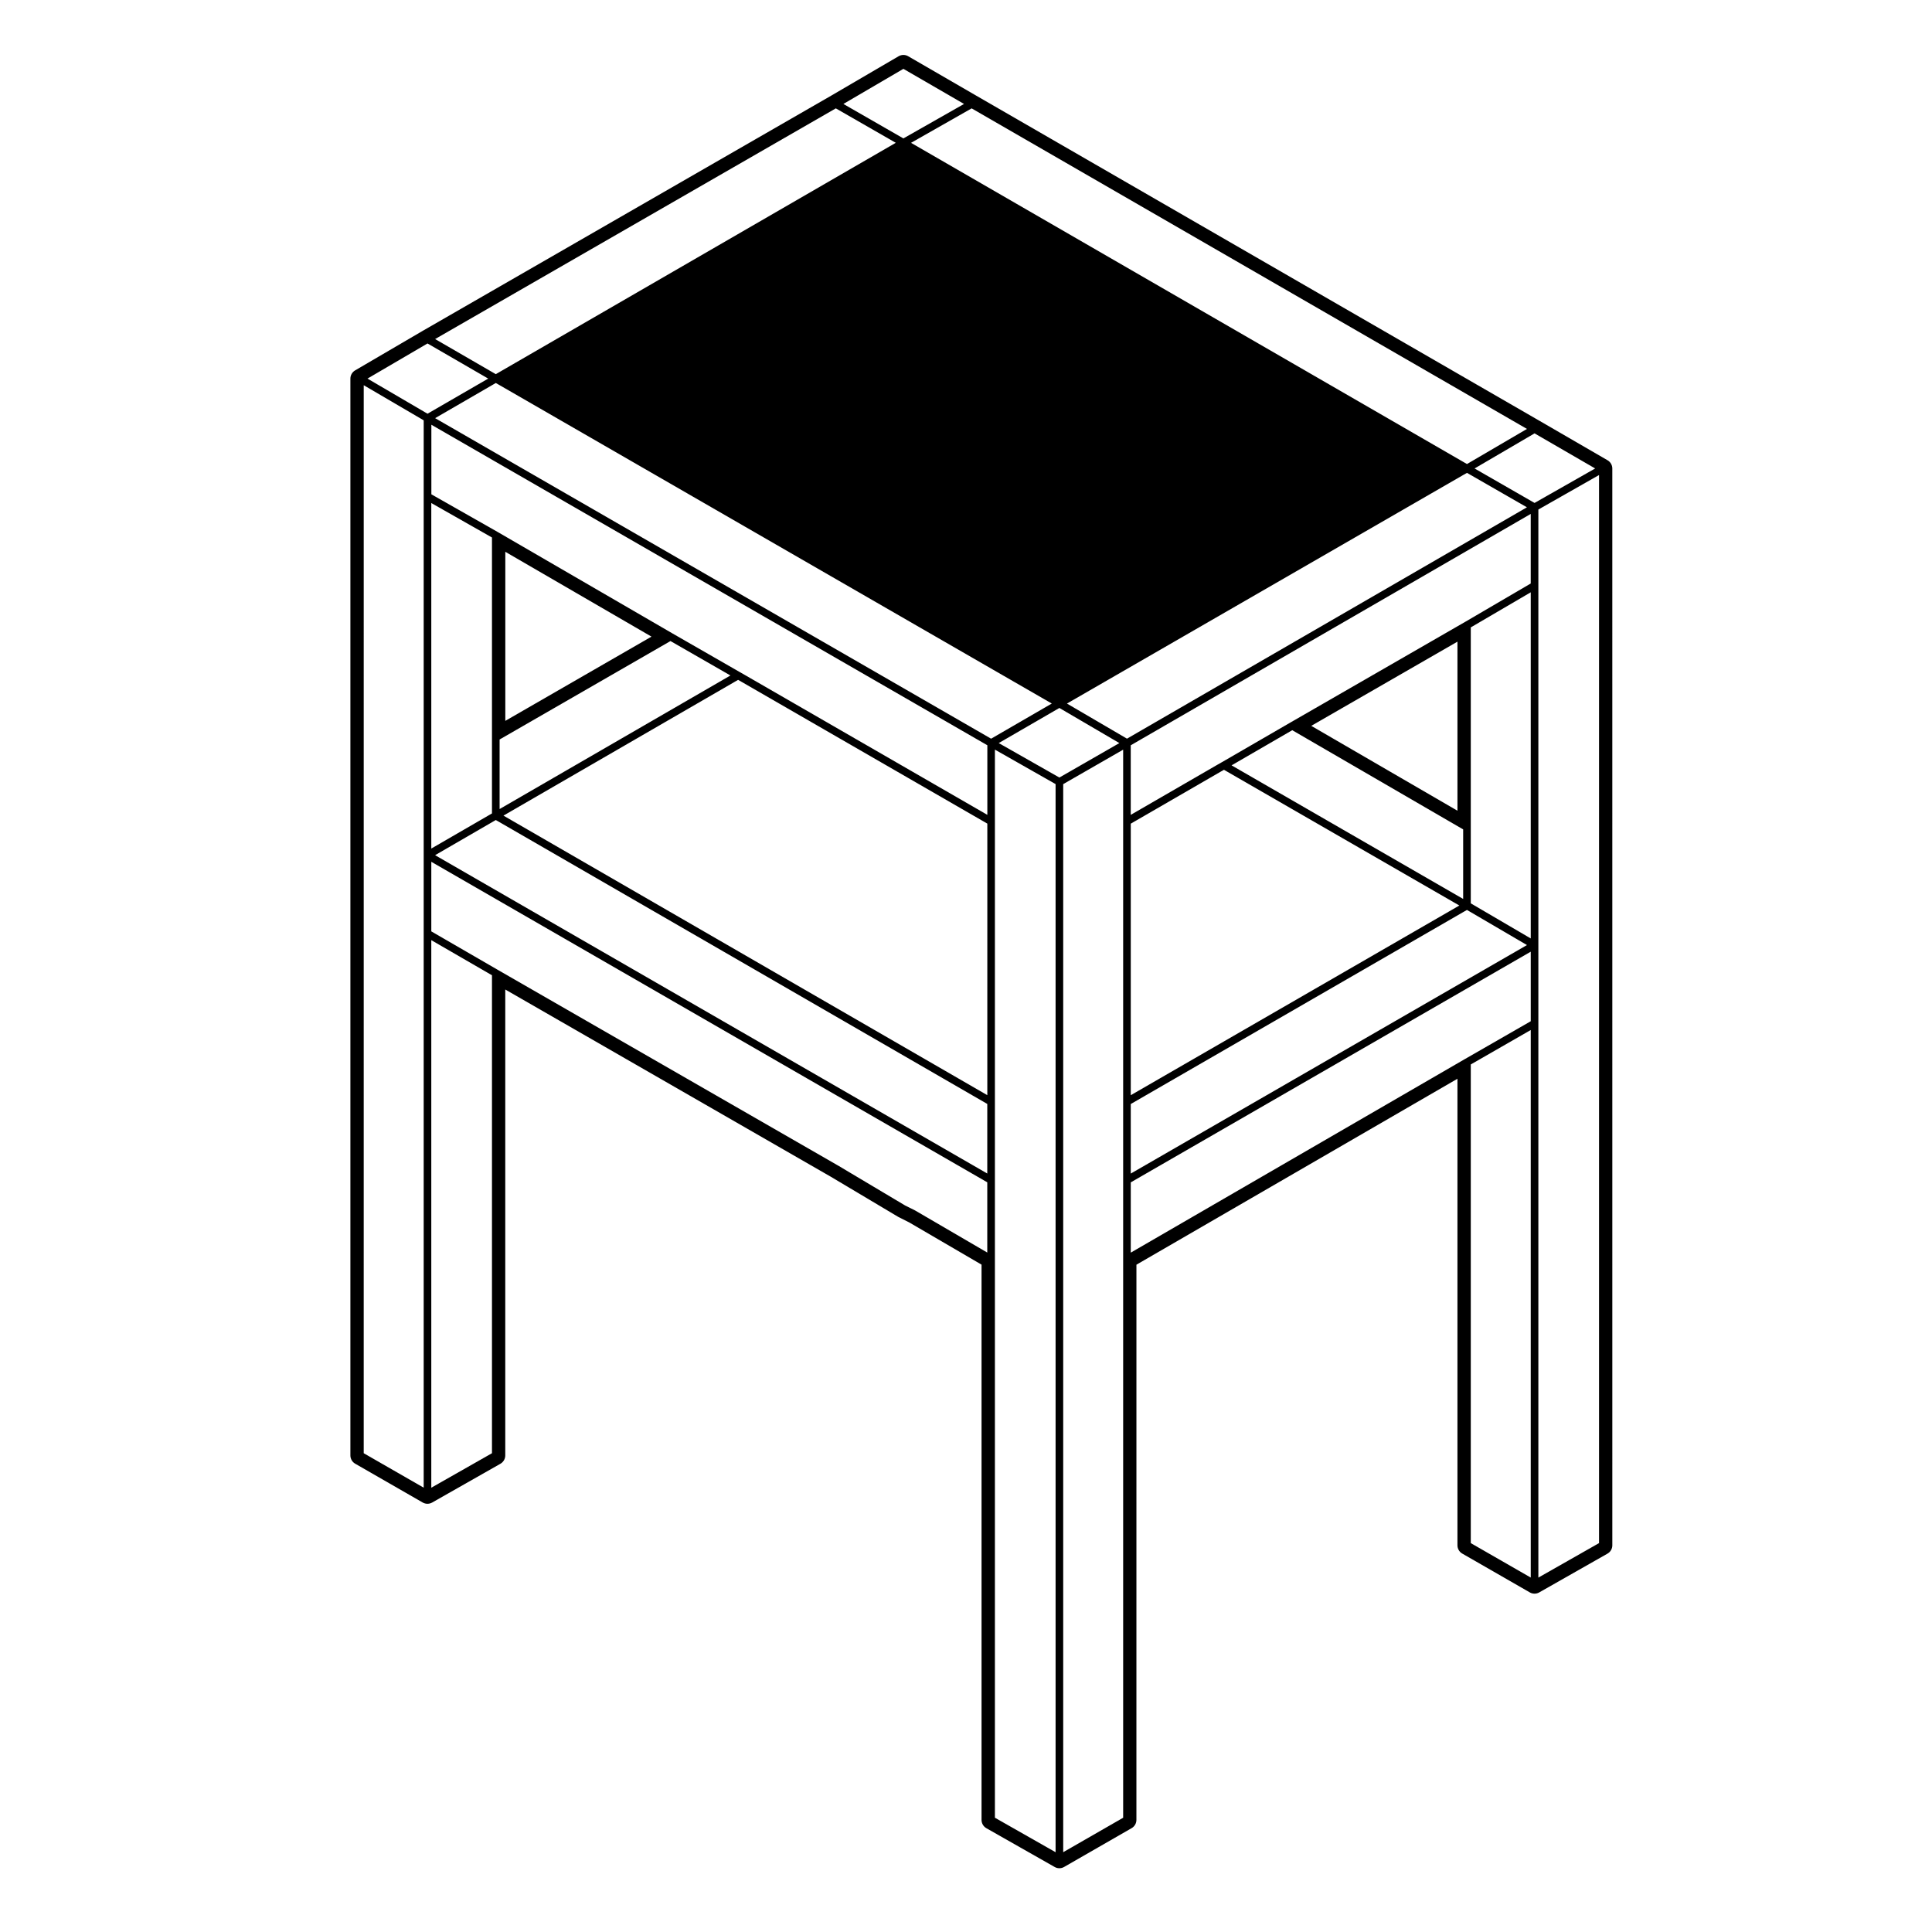 <?xml version="1.0" encoding="UTF-8"?>
<!-- Uploaded to: SVG Repo, www.svgrepo.com, Generator: SVG Repo Mixer Tools -->
<svg fill="#000000" width="800px" height="800px" version="1.1" viewBox="144 144 512 512" xmlns="http://www.w3.org/2000/svg">
 <path d="m551.93 255.49-149.17-86.113-18.094-10.48c-0.387-0.227-0.828-0.336-1.258-0.336-0.438 0-0.875 0.117-1.27 0.344l-17.918 10.477-108.19 62.293-17.922 10.484c-0.77 0.453-1.25 1.281-1.25 2.176v285.37c0 0.906 0.484 1.738 1.266 2.188l17.906 10.293c0.387 0.223 0.82 0.332 1.254 0.332 0.43 0 0.855-0.109 1.246-0.332l18.098-10.281c0.785-0.453 1.273-1.289 1.273-2.195v-123.48l86.332 49.652 17.875 10.645 2.832 1.422 19.18 11.195v147.15c0 0.906 0.488 1.742 1.273 2.195l18.102 10.281c0.383 0.223 0.812 0.332 1.238 0.332 0.434 0 0.867-0.109 1.258-0.332l17.906-10.293c0.781-0.449 1.266-1.281 1.266-2.188l0.004-147.13 85.074-49.277v123.64c0 0.906 0.484 1.738 1.266 2.188l17.91 10.293c0.383 0.223 0.816 0.332 1.25 0.332 0.434 0 0.863-0.109 1.25-0.332l18.098-10.281c0.785-0.453 1.27-1.289 1.27-2.195l-0.004-285.37c0-0.898-0.48-1.727-1.254-2.18zm-3.269 2.18-15.898 9.305-147.33-85.121 16.062-9.133zm-165.25-95.426 16.066 9.305-16.07 9.133-15.898-9.133zm-17.91 10.473 15.891 9.129-106 61.312-16.082-9.305zm-109.22 102.86v262.67l-15.891-9.129 0.004-283.03 15.891 9.301zm-14.895-31.246 15.91-9.309 16.082 9.309-16.082 9.309zm16.91 32.98 16.082 9.133v73.125l-16.082 9.309zm16.082 251.81-16.082 9.141v-145.11l16.082 9.305zm131.26-53.18-19.059-11.117c-0.012-0.012-0.02 0-0.031-0.012-0.012 0-0.012-0.02-0.023-0.023l-2.641-1.312-17.871-10.645h-0.012c-0.004 0 0-0.004-0.004-0.004l-90.102-51.82-17.594-10.184v-18.438l147.34 84.941zm0-20.945-146.33-84.363 16.082-9.316 0.832 0.473 129.42 74.77zm-83.953-141.11 15.887 9.125-61.172 35.395v-18.43zm-43.773 21.152v-44.805l38.738 22.48zm127.73 99.191-128.22-74.082 62.18-35.977 0.832 0.473 65.219 37.625-0.004 71.961zm0-74.293-64.211-37.039-1.336-0.762-17.895-10.277-46.289-26.863h-0.004v-0.004l-17.59-9.992v-18.438l147.34 84.941v18.434zm-146.33-105.12 16.082-9.316 0.832 0.473 146.51 84.473-16.082 9.316zm164.43 380.04-16.082-9.141v-283.06l16.082 9.141zm1.004-284.8-16.07-9.133 16.07-9.305 15.898 9.305zm16.902 11.637v264.03l-15.887 9.129v-283.05l15.887-9.129zm-14.895-31.242 105.18-60.664 0.832-0.473 15.887 9.129-105.99 61.312zm105 33.348v18.43l-61.375-35.402 16.082-9.316zm-40.254-27.441 38.742-22.312v44.805zm40.438 49.258 0.828-0.469 15.898 9.305-105 60.559v-18.434zm-1.195-1.645-87.078 50.27v-71.961l23.879-13.809h0.004l0.816-0.469zm18.922 178.1-15.891-9.129v-126.85l15.891-9.129zm0-147.43-17.402 9.996h-0.004l-88.594 51.328v-18.625l106-61.133zm0-21.941-15.891-9.301v-73.133l15.891-9.301zm0-94.07-17.406 10.188h-0.004l-46.285 26.66h-0.004l-18.094 10.48h-0.004l-1.336 0.762-22.871 13.227v-18.438l106-61.312v18.434zm-14.887-30.48 15.898-9.301 16.062 9.301-16.066 9.133zm32.984 284.79-16.078 9.141v-283.05l16.078-9.141z"/>
</svg>
